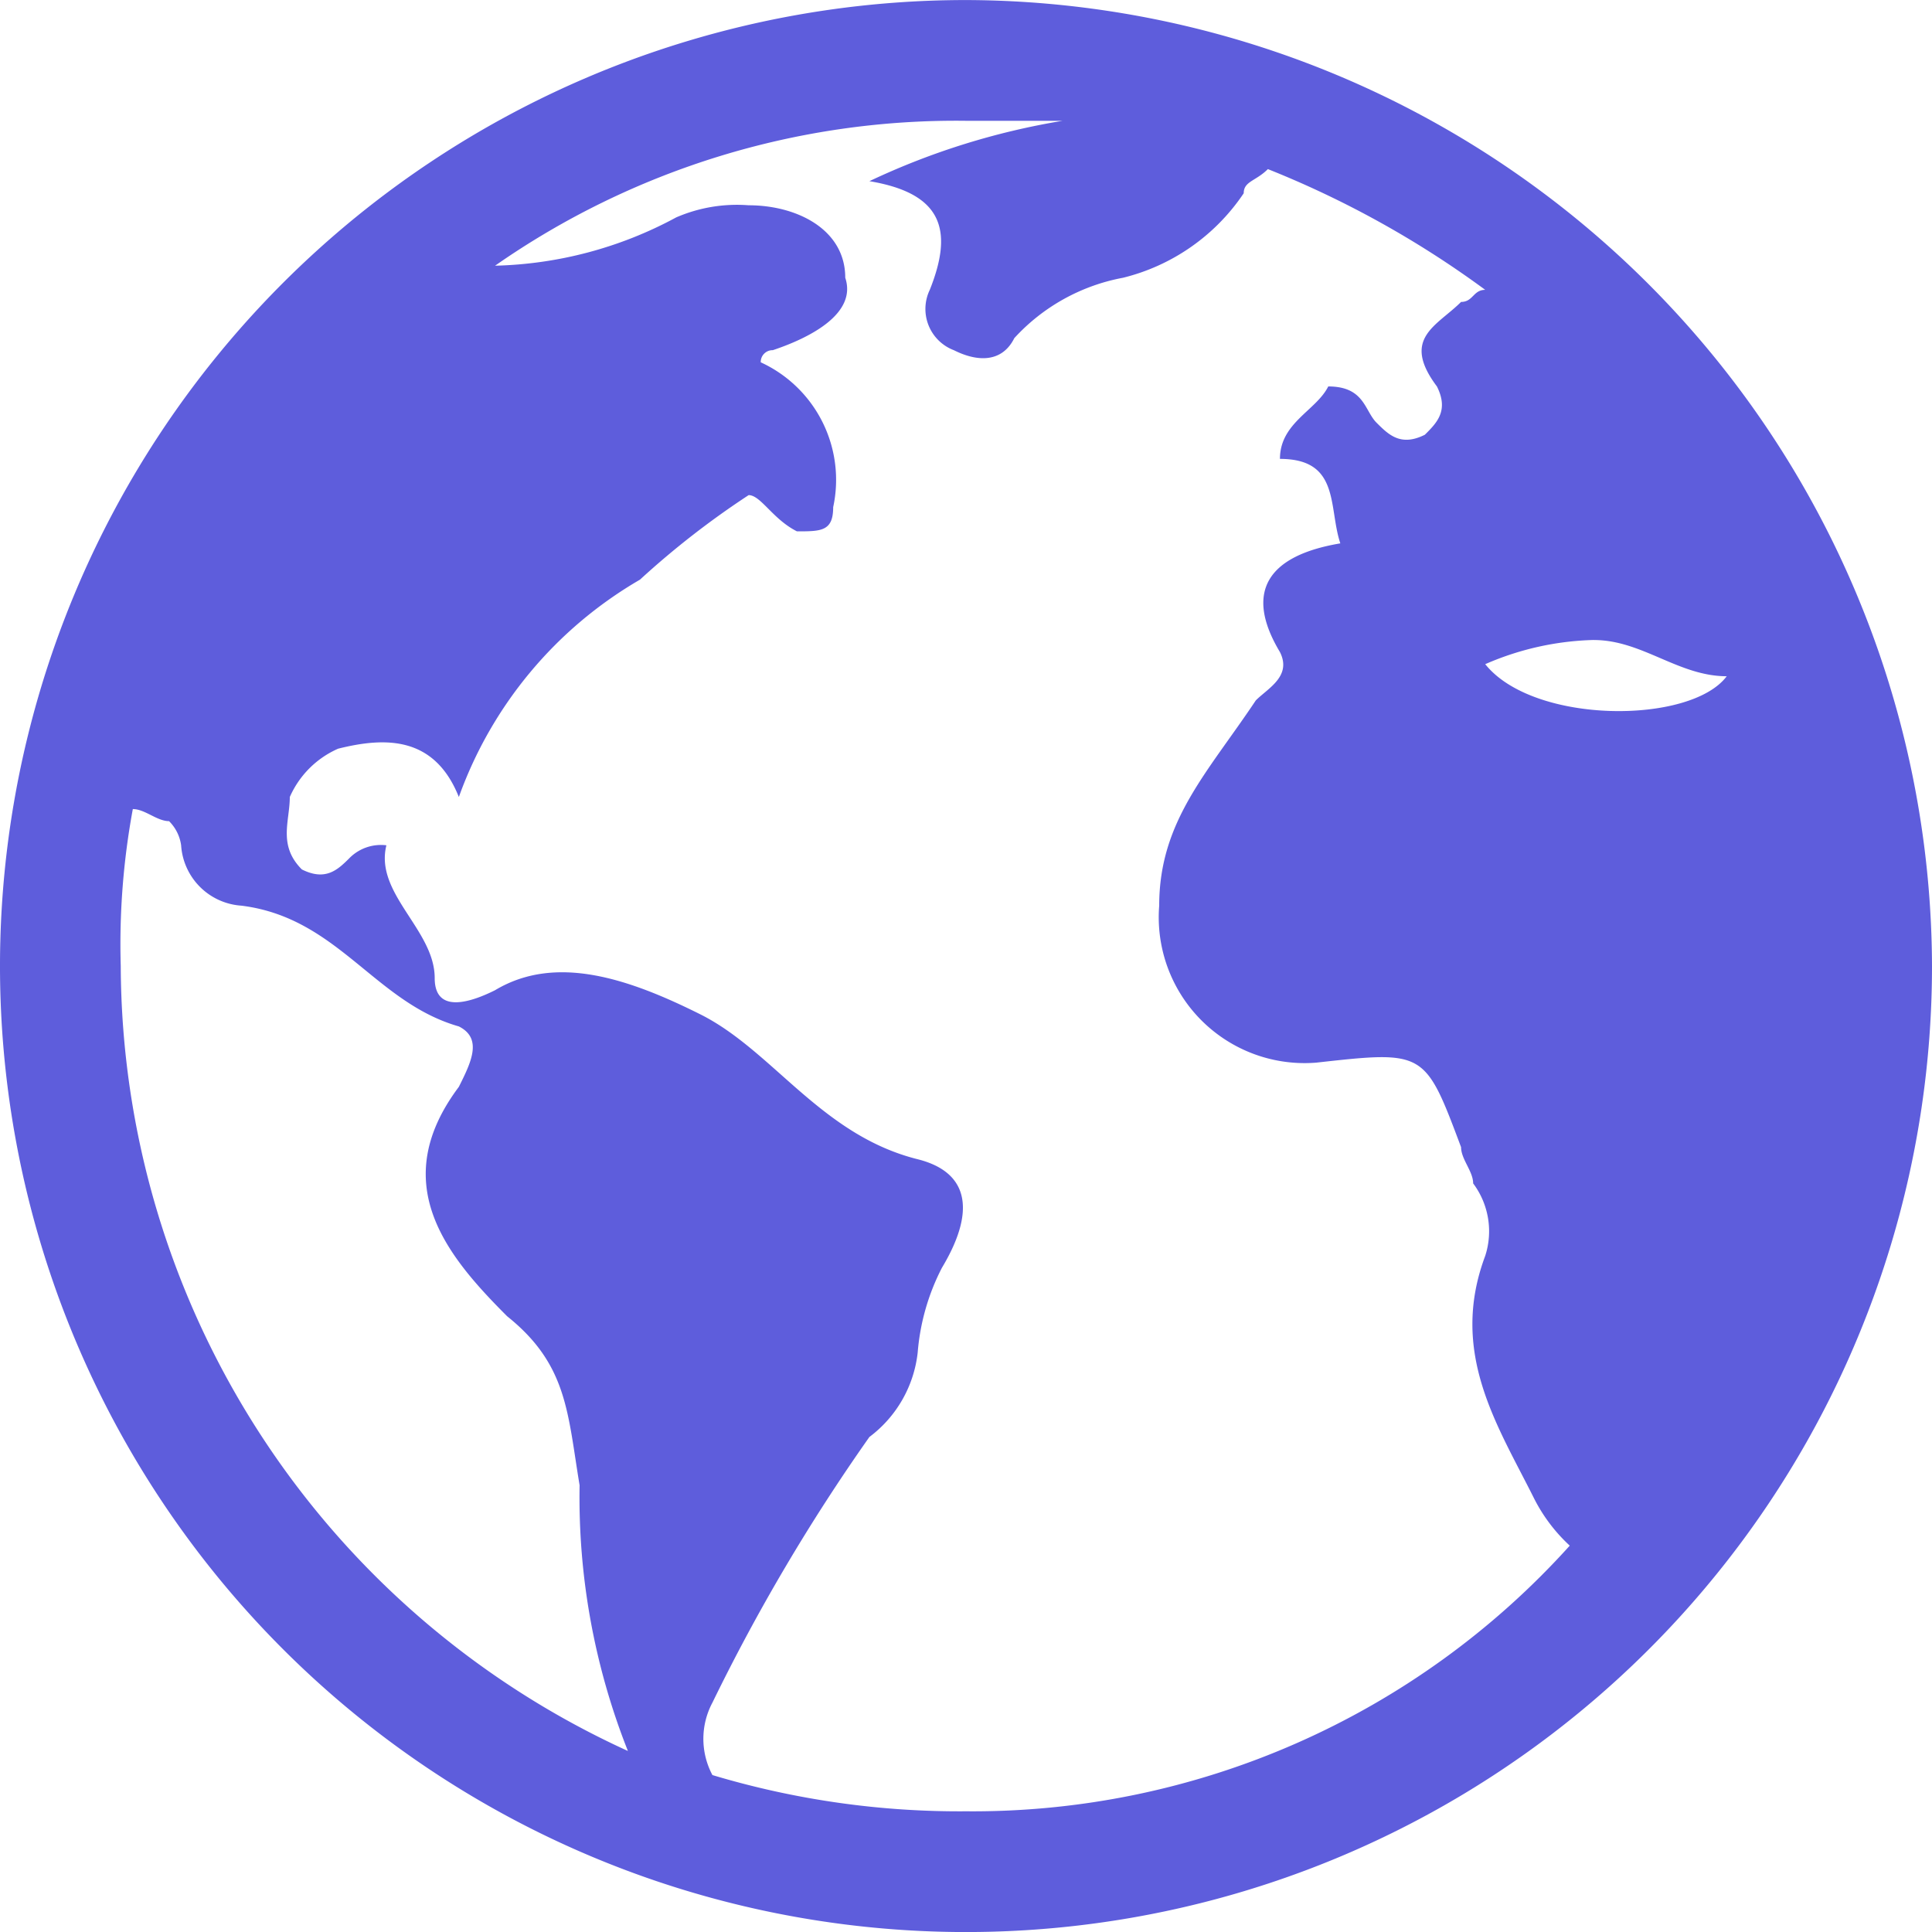 <svg data-name="Groupe 26287" xmlns="http://www.w3.org/2000/svg" width="40" height="40" viewBox="0 0 40 40">
    <defs>
        <clipPath id="m76y8lj2ka">
            <path data-name="Rectangle 11455" style="fill:#5e5ddc" d="M0 0h40v40H0z"/>
        </clipPath>
    </defs>
    <g data-name="Groupe 26287" style="clip-path:url(#m76y8lj2ka)">
        <path data-name="Tracé 17781" d="M20 0a20 20 0 1 0 20 20A20.059 20.059 0 0 0 20 0m13 13.25c1 0 1.75.75 2.75.75-.75 1-4 1-5-.25a5.968 5.968 0 0 1 2.25-.501zM2.5 20a15.367 15.367 0 0 1 .25-3.25c.25 0 .5.25.75.25a.872.872 0 0 1 .25.5A1.34 1.34 0 0 0 5 18.75c2 .25 2.75 2 4.5 2.5.5.251.25.75 0 1.251-1.5 2-.25 3.5 1 4.75 1.25 1 1.25 2 1.5 3.5a14.252 14.252 0 0 0 1 5.5A17.929 17.929 0 0 1 2.5 20M20 37.5a17.775 17.775 0 0 1-5.25-.75 1.594 1.594 0 0 1 0-1.5 39.8 39.8 0 0 1 3.25-5.5A2.531 2.531 0 0 0 19 28a4.633 4.633 0 0 1 .5-1.75c.75-1.25.5-2-.5-2.25-2-.5-3-2.25-4.5-3s-3-1.25-4.25-.5c-.5.25-1.25.5-1.25-.251 0-1-1.25-1.749-1-2.749a.918.918 0 0 0-.75.25c-.25.25-.5.5-1 .25-.5-.5-.25-1-.25-1.5a1.951 1.951 0 0 1 1-1c1-.251 2-.251 2.5 1a8.535 8.535 0 0 1 3.75-4.5 17.645 17.645 0 0 1 2.25-1.75c.25 0 .5.5 1 .75.5 0 .75 0 .75-.5a2.678 2.678 0 0 0-1.5-3 .245.245 0 0 1 .25-.251c.75-.25 1.75-.749 1.5-1.5 0-1-1-1.5-2-1.5A3.164 3.164 0 0 0 14 4.5a8.29 8.29 0 0 1-3.75 1 16.666 16.666 0 0 1 9.75-3h2a15.071 15.071 0 0 0-4 1.25c1.5.25 1.75 1 1.25 2.25a.913.913 0 0 0 .5 1.25c.5.251 1 .251 1.25-.25a4.054 4.054 0 0 1 2.25-1.25A4.228 4.228 0 0 0 25.75 4c0-.249.25-.249.5-.5a20.237 20.237 0 0 1 4.5 2.5c-.25 0-.25.25-.5.25-.5.5-1.25.75-.5 1.75.25.5 0 .751-.25 1-.5.25-.75 0-1-.249S28.25 8 27.5 8c-.25.5-1 .751-1 1.5 1.25 0 1 1 1.25 1.749-1.5.251-2 1-1.25 2.251.25.5-.25.749-.5 1-1 1.5-2 2.5-2 4.25A3.02 3.02 0 0 0 27.25 22c2.25-.25 2.25-.25 3 1.75 0 .25.25.5.25.75a1.653 1.653 0 0 1 .25 1.5c-.75 2 .25 3.5 1 5a3.45 3.45 0 0 0 .75 1A16.637 16.637 0 0 1 20 37.5z" transform="translate(0 .001)" style="fill:#5e5ddc"/>
    </g>
</svg>
